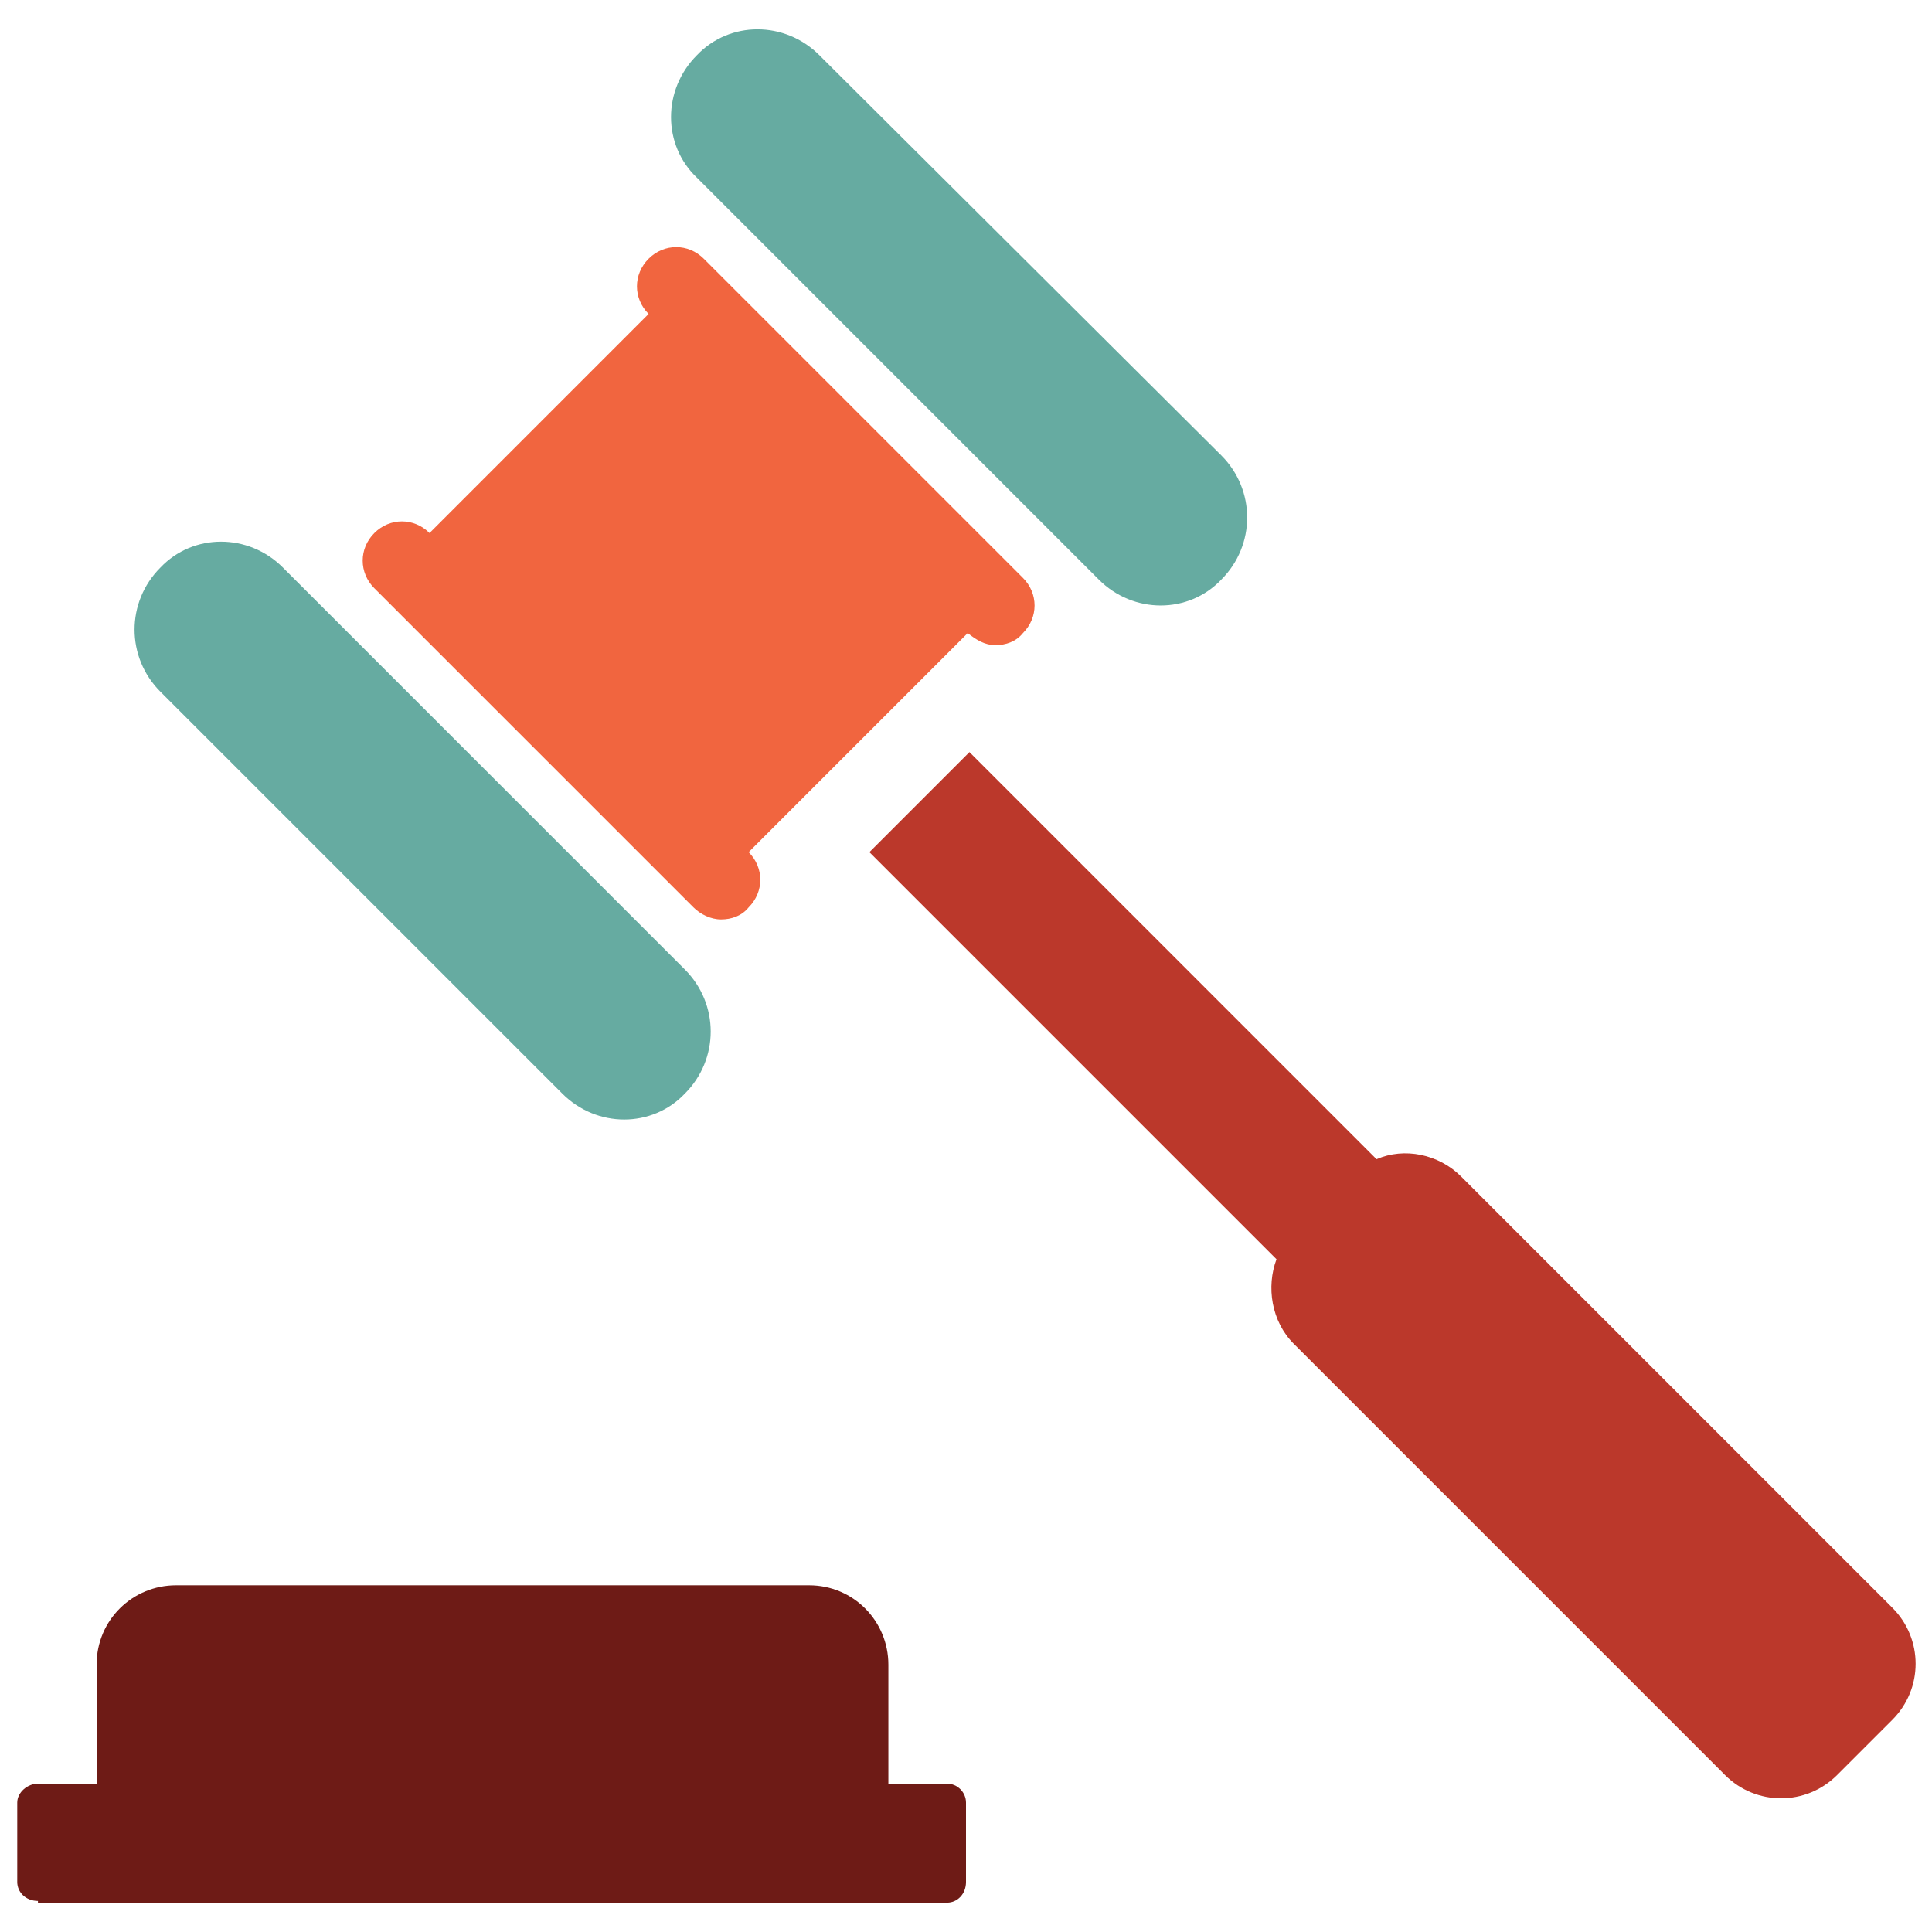 <?xml version="1.0" encoding="UTF-8"?>
<svg id="Layer_1" xmlns="http://www.w3.org/2000/svg" version="1.1" viewBox="0 0 112 112">
  <!-- Generator: Adobe Illustrator 29.2.1, SVG Export Plug-In . SVG Version: 2.1.0 Build 116)  -->
  <defs>
    <style>
      .st0 {
        fill: #66aba1;
      }

      .st1 {
        fill: #bb382b;
      }

      .st2 {
        fill: #f1653f;
      }

      .st3 {
        fill: #6e1b16;
      }
    </style>
  </defs>
  <path class="st3" d="M2.2,110.3h52.7c.6,0,1.1-.5,1.1-1.2v-4.6c0-.6-.5-1.1-1.1-1.1h-3.4v-6.9c0-2.5-2-4.6-4.6-4.6H10.2c-2.5,0-4.6,2-4.6,4.6v6.9h-3.4c-.6,0-1.2.5-1.2,1.1v4.6c0,.6.5,1.1,1.2,1.1h0Z"/>
  <path class="st0" d="M9.3,32.9h0c-2,2-2,5.2,0,7.2l23.3,23.3c2,2,5.2,2,7.1,0h0c2-2,2-5.2,0-7.2l-23.3-23.3c-2-2-5.2-2-7.1,0"/>
  <path class="st0" d="M63.7,33.6c2,2,5.2,2,7.1,0h0c2-2,2-5.2,0-7.2L47.5,3.2c-2-2-5.2-2-7.1,0h0c-2,2-2,5.2,0,7.1l23.3,23.3h0Z"/>
  <path class="st2" d="M21.7,30.9c-.9.9-.9,2.3,0,3.2l18.5,18.5c.4.4,1,.7,1.6.7s1.2-.2,1.6-.7c.9-.9.9-2.3,0-3.2l12.7-12.7c.5.4,1,.7,1.6.7s1.2-.2,1.6-.7c.9-.9.9-2.3,0-3.2l-18.5-18.5c-.9-.9-2.3-.9-3.2,0s-.9,2.3,0,3.2l-12.7,12.7c-.9-.9-2.3-.9-3.2,0h0Z"/>
  <path class="st1" d="M84.7,68.2c-1.3-1.3-3.3-1.7-4.9-1l-23.6-23.6-5.8,5.8,23.6,23.6c-.6,1.6-.3,3.6,1,4.9l25,25c1.8,1.8,4.7,1.8,6.5,0l3.2-3.2c1.8-1.8,1.8-4.7,0-6.5l-25-25h0Z"/>
</svg>